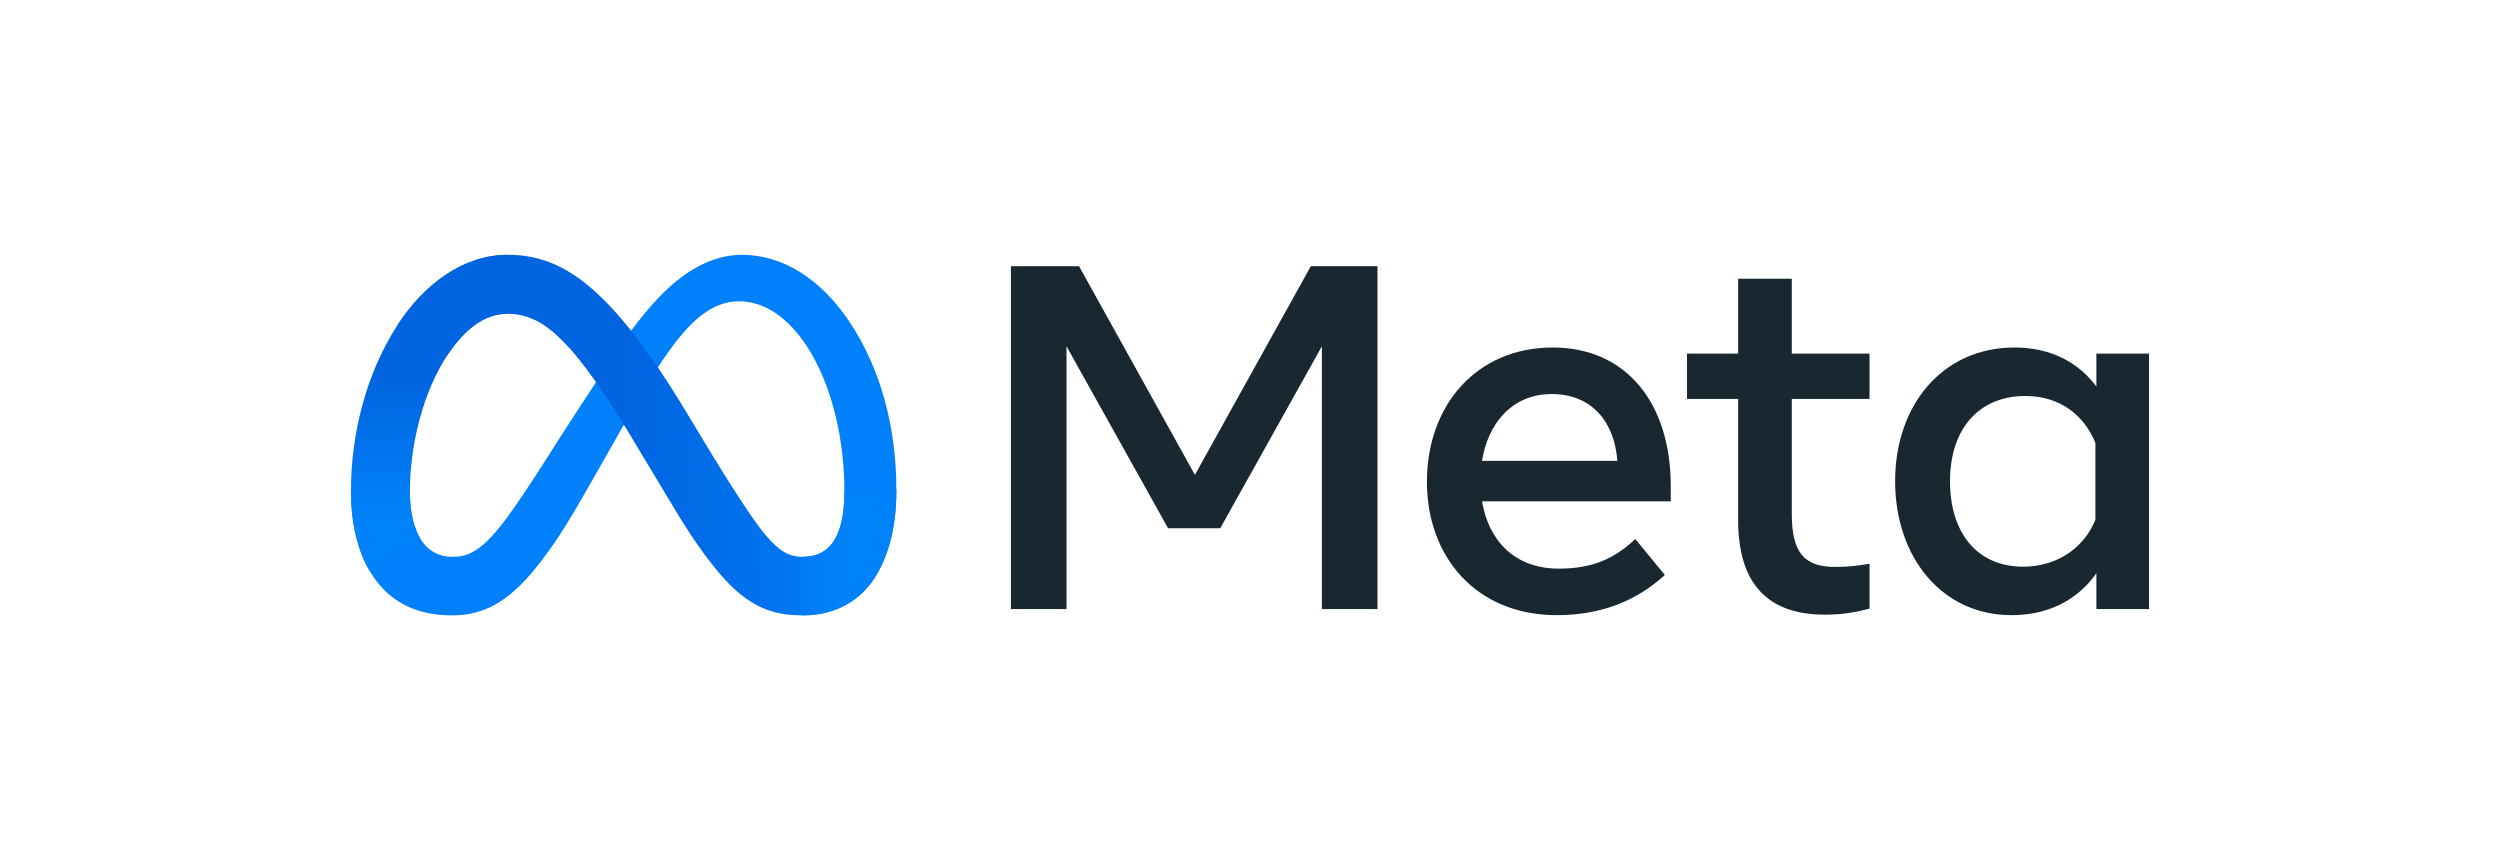 <svg width="520" height="180" viewBox="0 0 520 180" fill="none" xmlns="http://www.w3.org/2000/svg">
<g clip-path="url(#clip0_248_4930)">
<path d="M85.254 102.461C85.254 106.772 86.204 110.082 87.447 112.085C89.076 114.708 91.507 115.819 93.984 115.819C97.18 115.819 100.103 115.03 105.737 107.275C110.25 101.059 115.568 92.334 119.146 86.864L125.206 77.597C129.416 71.161 134.288 64.007 139.874 59.157C144.435 55.199 149.354 53 154.306 53C162.618 53 170.536 57.794 176.596 66.787C183.227 76.635 186.447 89.039 186.447 101.84C186.447 109.45 184.94 115.042 182.375 119.459C179.898 123.732 175.069 128 166.946 128V115.819C173.901 115.819 175.637 109.458 175.637 102.178C175.637 91.804 173.207 80.291 167.853 72.064C164.054 66.229 159.13 62.664 153.714 62.664C147.855 62.664 143.141 67.061 137.842 74.903C135.026 79.069 132.134 84.147 128.887 89.876L125.313 96.178C118.132 108.849 116.314 111.736 112.724 116.499C106.431 124.839 101.058 128 93.984 128C85.593 128 80.287 124.384 77 118.933C74.318 114.492 73 108.665 73 102.025L85.254 102.461Z" fill="#0081FB"/>
<path d="M82.662 67.647C88.28 59.028 96.387 53 105.686 53C111.071 53 116.425 54.586 122.015 59.13C128.13 64.097 134.647 72.276 142.778 85.757L145.694 90.594C152.732 102.264 156.736 108.268 159.08 111.099C162.094 114.736 164.204 115.819 166.946 115.819C173.902 115.819 175.637 109.458 175.637 102.178L186.447 101.84C186.447 109.45 184.94 115.042 182.376 119.459C179.898 123.732 175.069 128 166.946 128C161.896 128 157.423 126.908 152.475 122.263C148.672 118.698 144.226 112.364 140.806 106.67L130.631 89.754C125.526 81.264 120.843 74.935 118.133 72.068C115.217 68.986 111.47 65.263 105.489 65.263C100.648 65.263 96.537 68.644 93.097 73.815L82.662 67.647Z" fill="url(#paint0_linear_248_4930)"/>
<path d="M105.488 65.263C100.648 65.263 96.537 68.644 93.097 73.815C88.232 81.123 85.254 92.008 85.254 102.461C85.254 106.772 86.204 110.082 87.447 112.085L77 118.933C74.318 114.492 73 108.665 73 102.025C73 89.95 76.33 77.365 82.662 67.647C88.28 59.028 96.387 53 105.686 53L105.488 65.263Z" fill="url(#paint1_linear_248_4930)"/>
<path d="M210.268 55.372H224.442L248.543 98.77L272.648 55.372H286.515V126.681H274.952V72.029L253.814 109.874H242.965L221.831 72.029V126.681H210.268V55.372ZM322.748 81.959C314.455 81.959 309.46 88.171 308.265 95.864H336.41C335.83 87.94 331.238 81.959 322.748 81.959ZM296.8 100.246C296.8 84.06 307.31 72.28 322.949 72.28C338.331 72.28 347.515 83.911 347.515 101.11V104.271H308.265C309.658 112.639 315.236 118.277 324.231 118.277C331.407 118.277 335.893 116.098 340.146 112.113L346.288 119.601C340.501 124.898 333.139 127.953 323.821 127.953C306.892 127.953 296.8 115.666 296.8 100.246ZM361.536 82.98H350.892V73.556H361.536V57.971H372.693V73.556H388.864V82.98H372.693V106.866C372.693 115.022 375.313 117.92 381.751 117.92C384.69 117.92 386.375 117.669 388.864 117.257V126.579C385.764 127.45 382.805 127.851 379.601 127.851C367.557 127.851 361.536 121.301 361.536 108.19V82.98ZM435.843 92.145C433.602 86.514 428.604 82.368 421.258 82.368C411.711 82.368 405.6 89.11 405.6 100.093C405.6 110.801 411.226 117.869 420.8 117.869C428.328 117.869 433.701 113.51 435.843 108.088V92.145ZM447 126.681H436.048V119.243C432.987 123.622 427.416 127.953 418.394 127.953C403.884 127.953 394.186 115.863 394.186 100.093C394.186 84.174 404.116 72.28 419.009 72.28C426.371 72.28 432.147 75.209 436.048 80.381V73.556H447V126.681Z" fill="#192830"/>
</g>
<defs>
<linearGradient id="paint0_linear_248_4930" x1="97.066" y1="98.942" x2="175.178" y2="102.906" gradientUnits="userSpaceOnUse">
<stop stop-color="#0064E1"/>
<stop offset="0.4" stop-color="#0064E1"/>
<stop offset="0.83" stop-color="#0073EE"/>
<stop offset="1" stop-color="#0082FB"/>
</linearGradient>
<linearGradient id="paint1_linear_248_4930" x1="90.753" y1="107.581" x2="90.753" y2="78.916" gradientUnits="userSpaceOnUse">
<stop stop-color="#0082FB"/>
<stop offset="1" stop-color="#0064E0"/>
</linearGradient>
<clipPath id="clip0_248_4930">
<rect width="374" height="75" fill="white" transform="translate(73 53)"/>
</clipPath>
</defs>
</svg>
